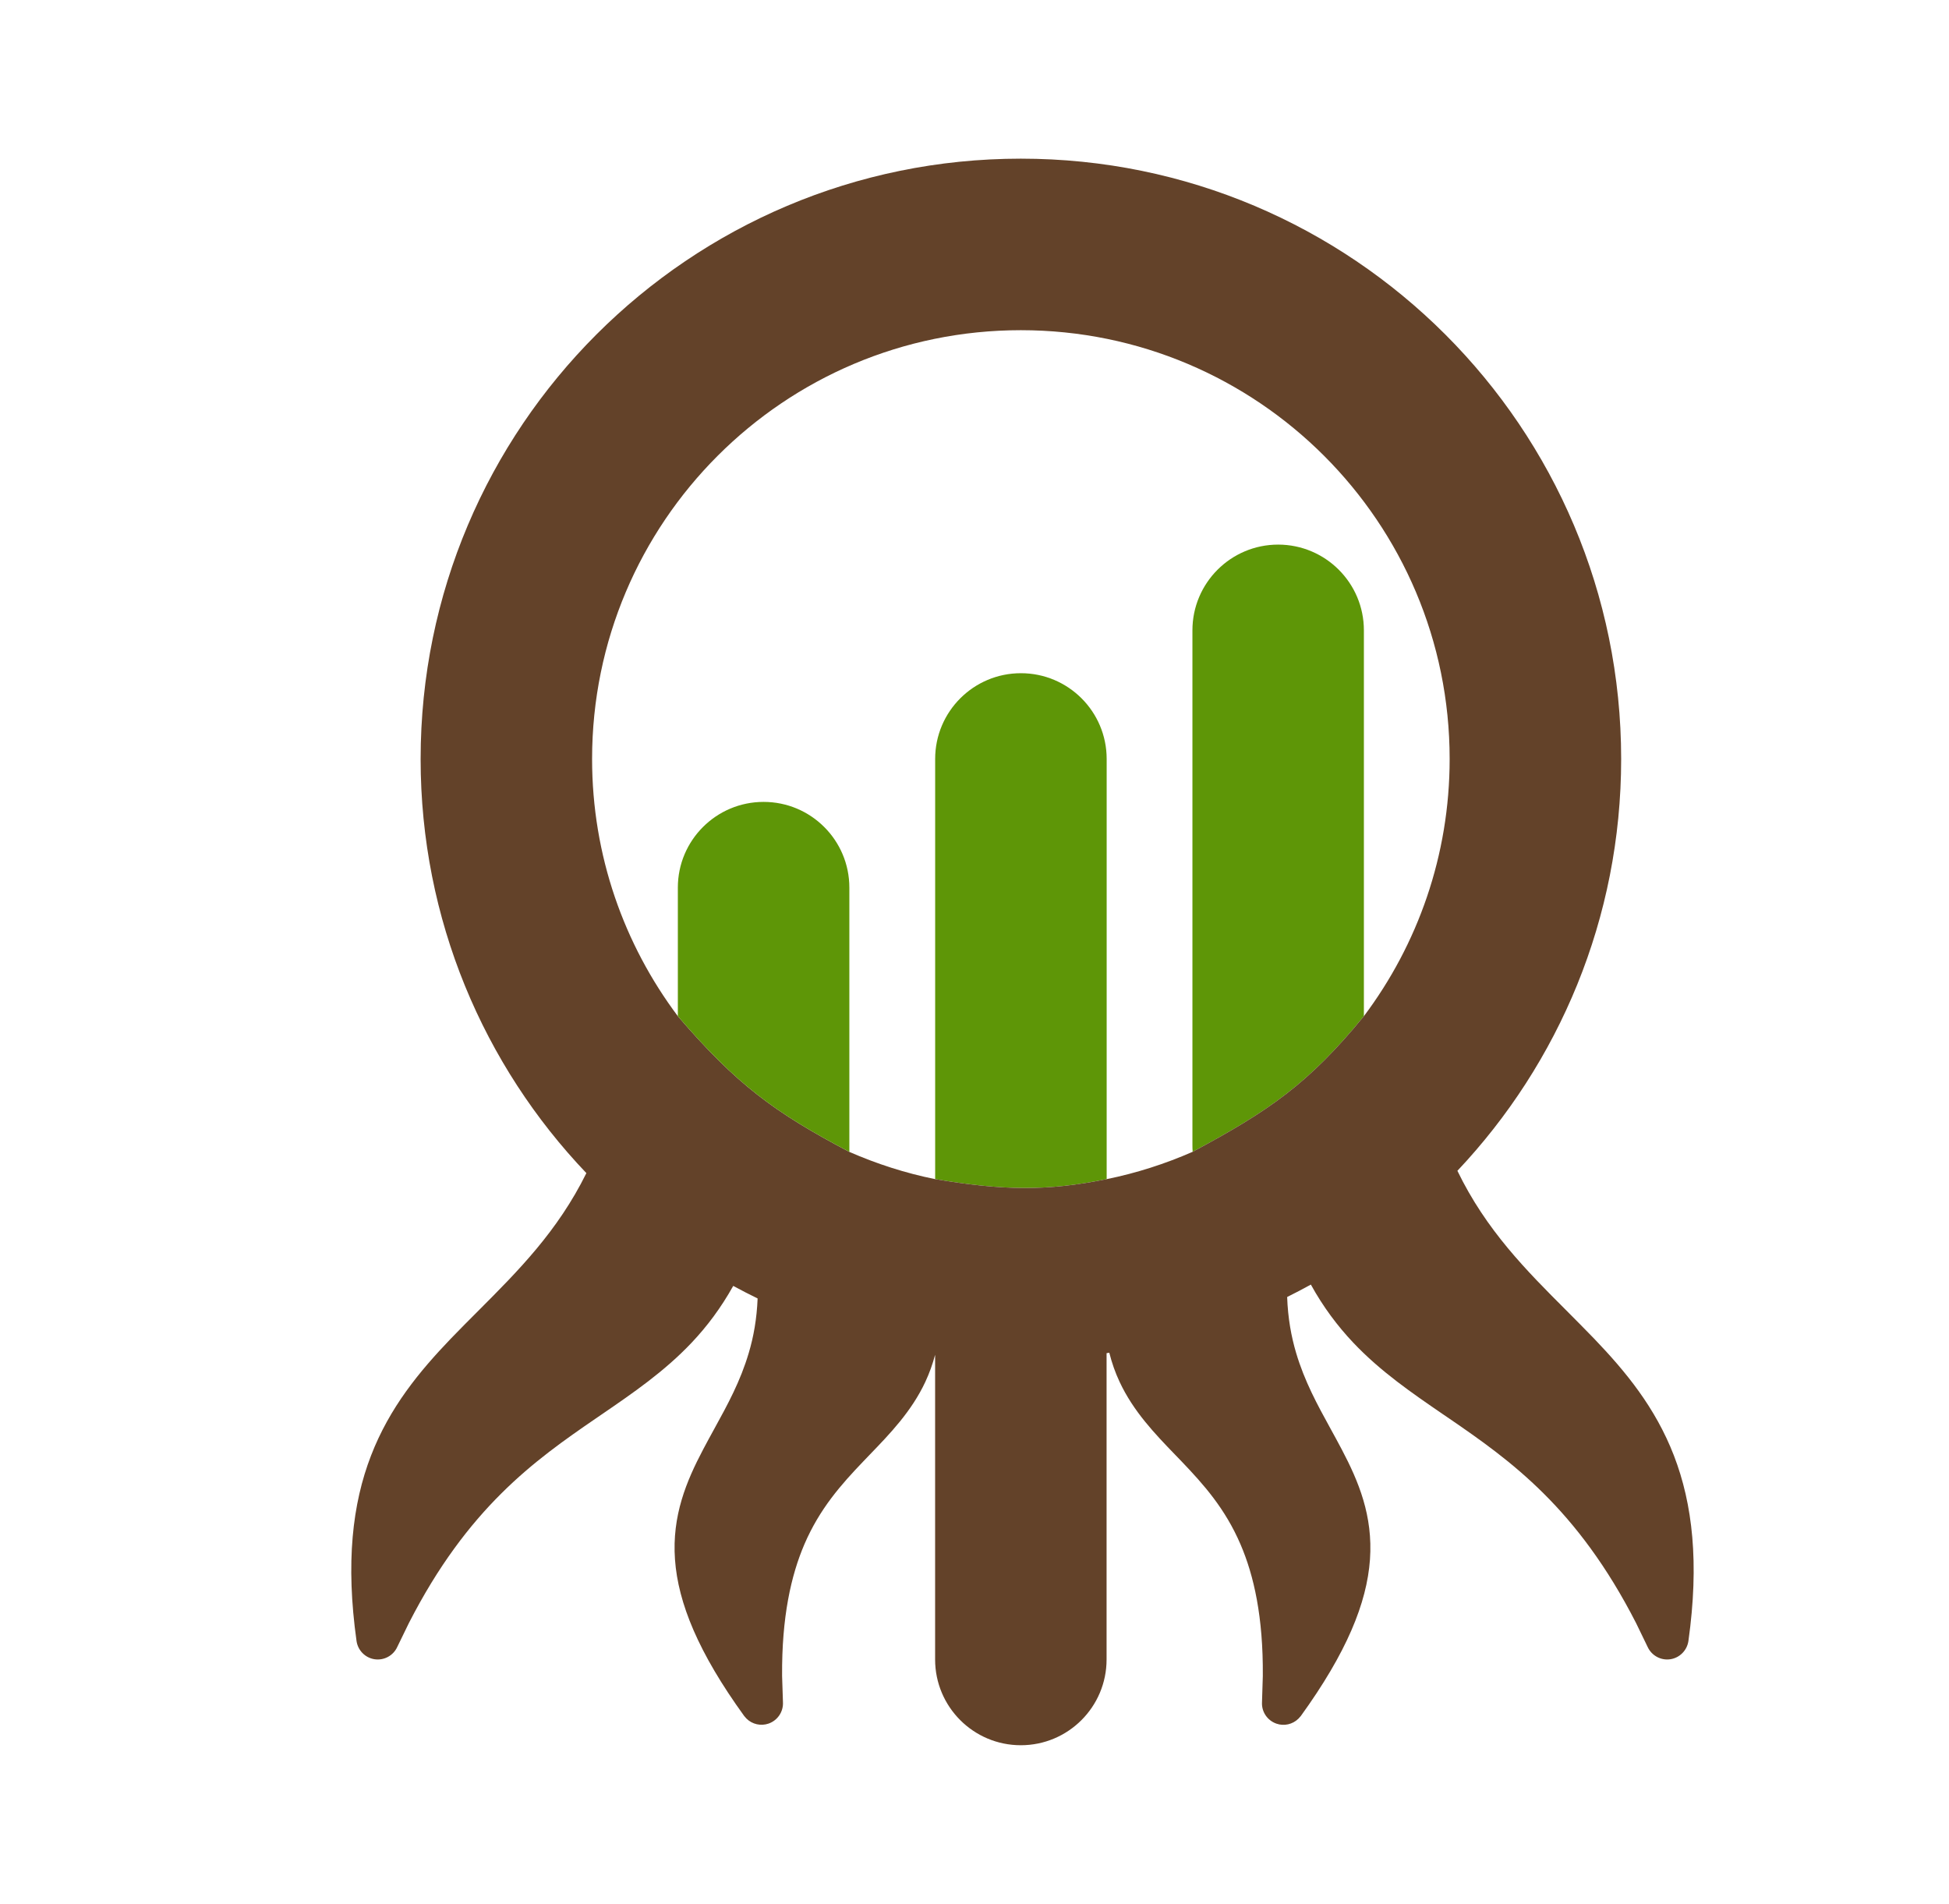 <svg width="43" height="42" viewBox="0 0 43 42" fill="none" xmlns="http://www.w3.org/2000/svg">
<path d="M20.632 16.743V26.012C22.126 26.262 23.083 26.283 24.416 26.012V16.743C24.416 15.698 23.569 14.851 22.524 14.851C21.479 14.851 20.632 15.698 20.632 16.743Z" fill="#5E9607"/>
<path d="M26.308 25.257C26.308 25.308 26.309 25.359 26.313 25.409C27.986 24.51 28.861 23.919 30.091 22.417V13.906C30.091 12.861 29.244 12.015 28.2 12.014C27.155 12.014 26.308 12.861 26.308 13.906V25.257Z" fill="#5E9607"/>
<path fill-rule="evenodd" clip-rule="evenodd" d="M35.767 16.743C35.767 9.429 29.836 3.5 22.522 3.5C15.209 3.5 9.28 9.429 9.28 16.743C9.28 20.285 10.671 23.503 12.937 25.879C12.303 27.163 11.431 28.036 10.557 28.912C10.353 29.116 10.149 29.32 9.948 29.529C9.254 30.253 8.597 31.046 8.186 32.11C7.773 33.178 7.625 34.477 7.866 36.2C7.895 36.407 8.057 36.572 8.264 36.603C8.471 36.634 8.675 36.525 8.763 36.335L9.02 35.807C10.318 33.269 11.788 32.221 13.147 31.29L13.274 31.203C13.962 30.732 14.655 30.258 15.259 29.62C15.599 29.261 15.906 28.852 16.177 28.367C16.354 28.464 16.534 28.555 16.715 28.644C16.697 29.094 16.626 29.489 16.52 29.844C16.334 30.473 16.054 30.984 15.762 31.515C15.679 31.666 15.595 31.819 15.512 31.977C15.146 32.672 14.823 33.434 14.892 34.404C14.961 35.364 15.409 36.459 16.418 37.854L16.469 37.912C16.596 38.038 16.785 38.082 16.958 38.022C17.156 37.952 17.285 37.761 17.274 37.551L17.255 36.971C17.246 35.67 17.452 34.756 17.747 34.067C18.086 33.28 18.558 32.749 19.05 32.235C19.096 32.187 19.143 32.138 19.19 32.089C19.633 31.63 20.112 31.135 20.417 30.48C20.504 30.293 20.575 30.097 20.631 29.887V36.608C20.631 37.653 21.478 38.5 22.522 38.5C23.567 38.5 24.414 37.653 24.414 36.608V29.851C24.424 29.849 24.435 29.848 24.445 29.846C24.455 29.844 24.465 29.842 24.474 29.841C24.531 30.068 24.606 30.281 24.7 30.481C25.005 31.136 25.483 31.632 25.926 32.091C25.974 32.14 26.021 32.188 26.067 32.237C26.559 32.751 27.031 33.282 27.369 34.069C27.665 34.757 27.871 35.671 27.861 36.972L27.843 37.553C27.832 37.763 27.961 37.953 28.159 38.023C28.331 38.084 28.52 38.039 28.647 37.914L28.699 37.856C29.708 36.46 30.156 35.366 30.225 34.405C30.294 33.435 29.97 32.674 29.605 31.979C29.522 31.821 29.438 31.668 29.355 31.517C29.063 30.985 28.783 30.475 28.596 29.846C28.488 29.482 28.414 29.076 28.398 28.612C28.575 28.524 28.749 28.433 28.921 28.338C29.196 28.836 29.511 29.254 29.857 29.62C30.461 30.258 31.155 30.732 31.842 31.203L31.97 31.29C33.329 32.221 34.799 33.269 36.097 35.807L36.353 36.335C36.442 36.525 36.645 36.634 36.852 36.603C37.059 36.572 37.221 36.407 37.251 36.2C37.492 34.477 37.343 33.178 36.931 32.11C36.52 31.046 35.863 30.253 35.169 29.529C34.967 29.32 34.763 29.115 34.559 28.91C33.673 28.024 32.79 27.14 32.154 25.828C34.392 23.457 35.767 20.261 35.767 16.743ZM13.063 16.743C13.063 11.519 17.299 7.284 22.522 7.284C27.747 7.284 31.983 11.519 31.983 16.743C31.983 18.872 31.278 20.836 30.091 22.417C28.861 23.919 27.986 24.51 26.313 25.409C25.71 25.673 25.076 25.878 24.416 26.012C23.083 26.283 22.126 26.262 20.632 26.012C19.973 25.879 19.34 25.674 18.739 25.411C17.09 24.54 16.254 23.928 14.955 22.417C13.768 20.836 13.063 18.872 13.063 16.743Z" fill="#634229"/>
<path d="M14.955 19.581V22.417C16.254 23.928 17.09 24.54 18.739 25.411V19.581C18.739 18.537 17.892 17.69 16.847 17.69C15.802 17.69 14.955 18.537 14.955 19.581Z" fill="#5E9607"/>
</svg>
